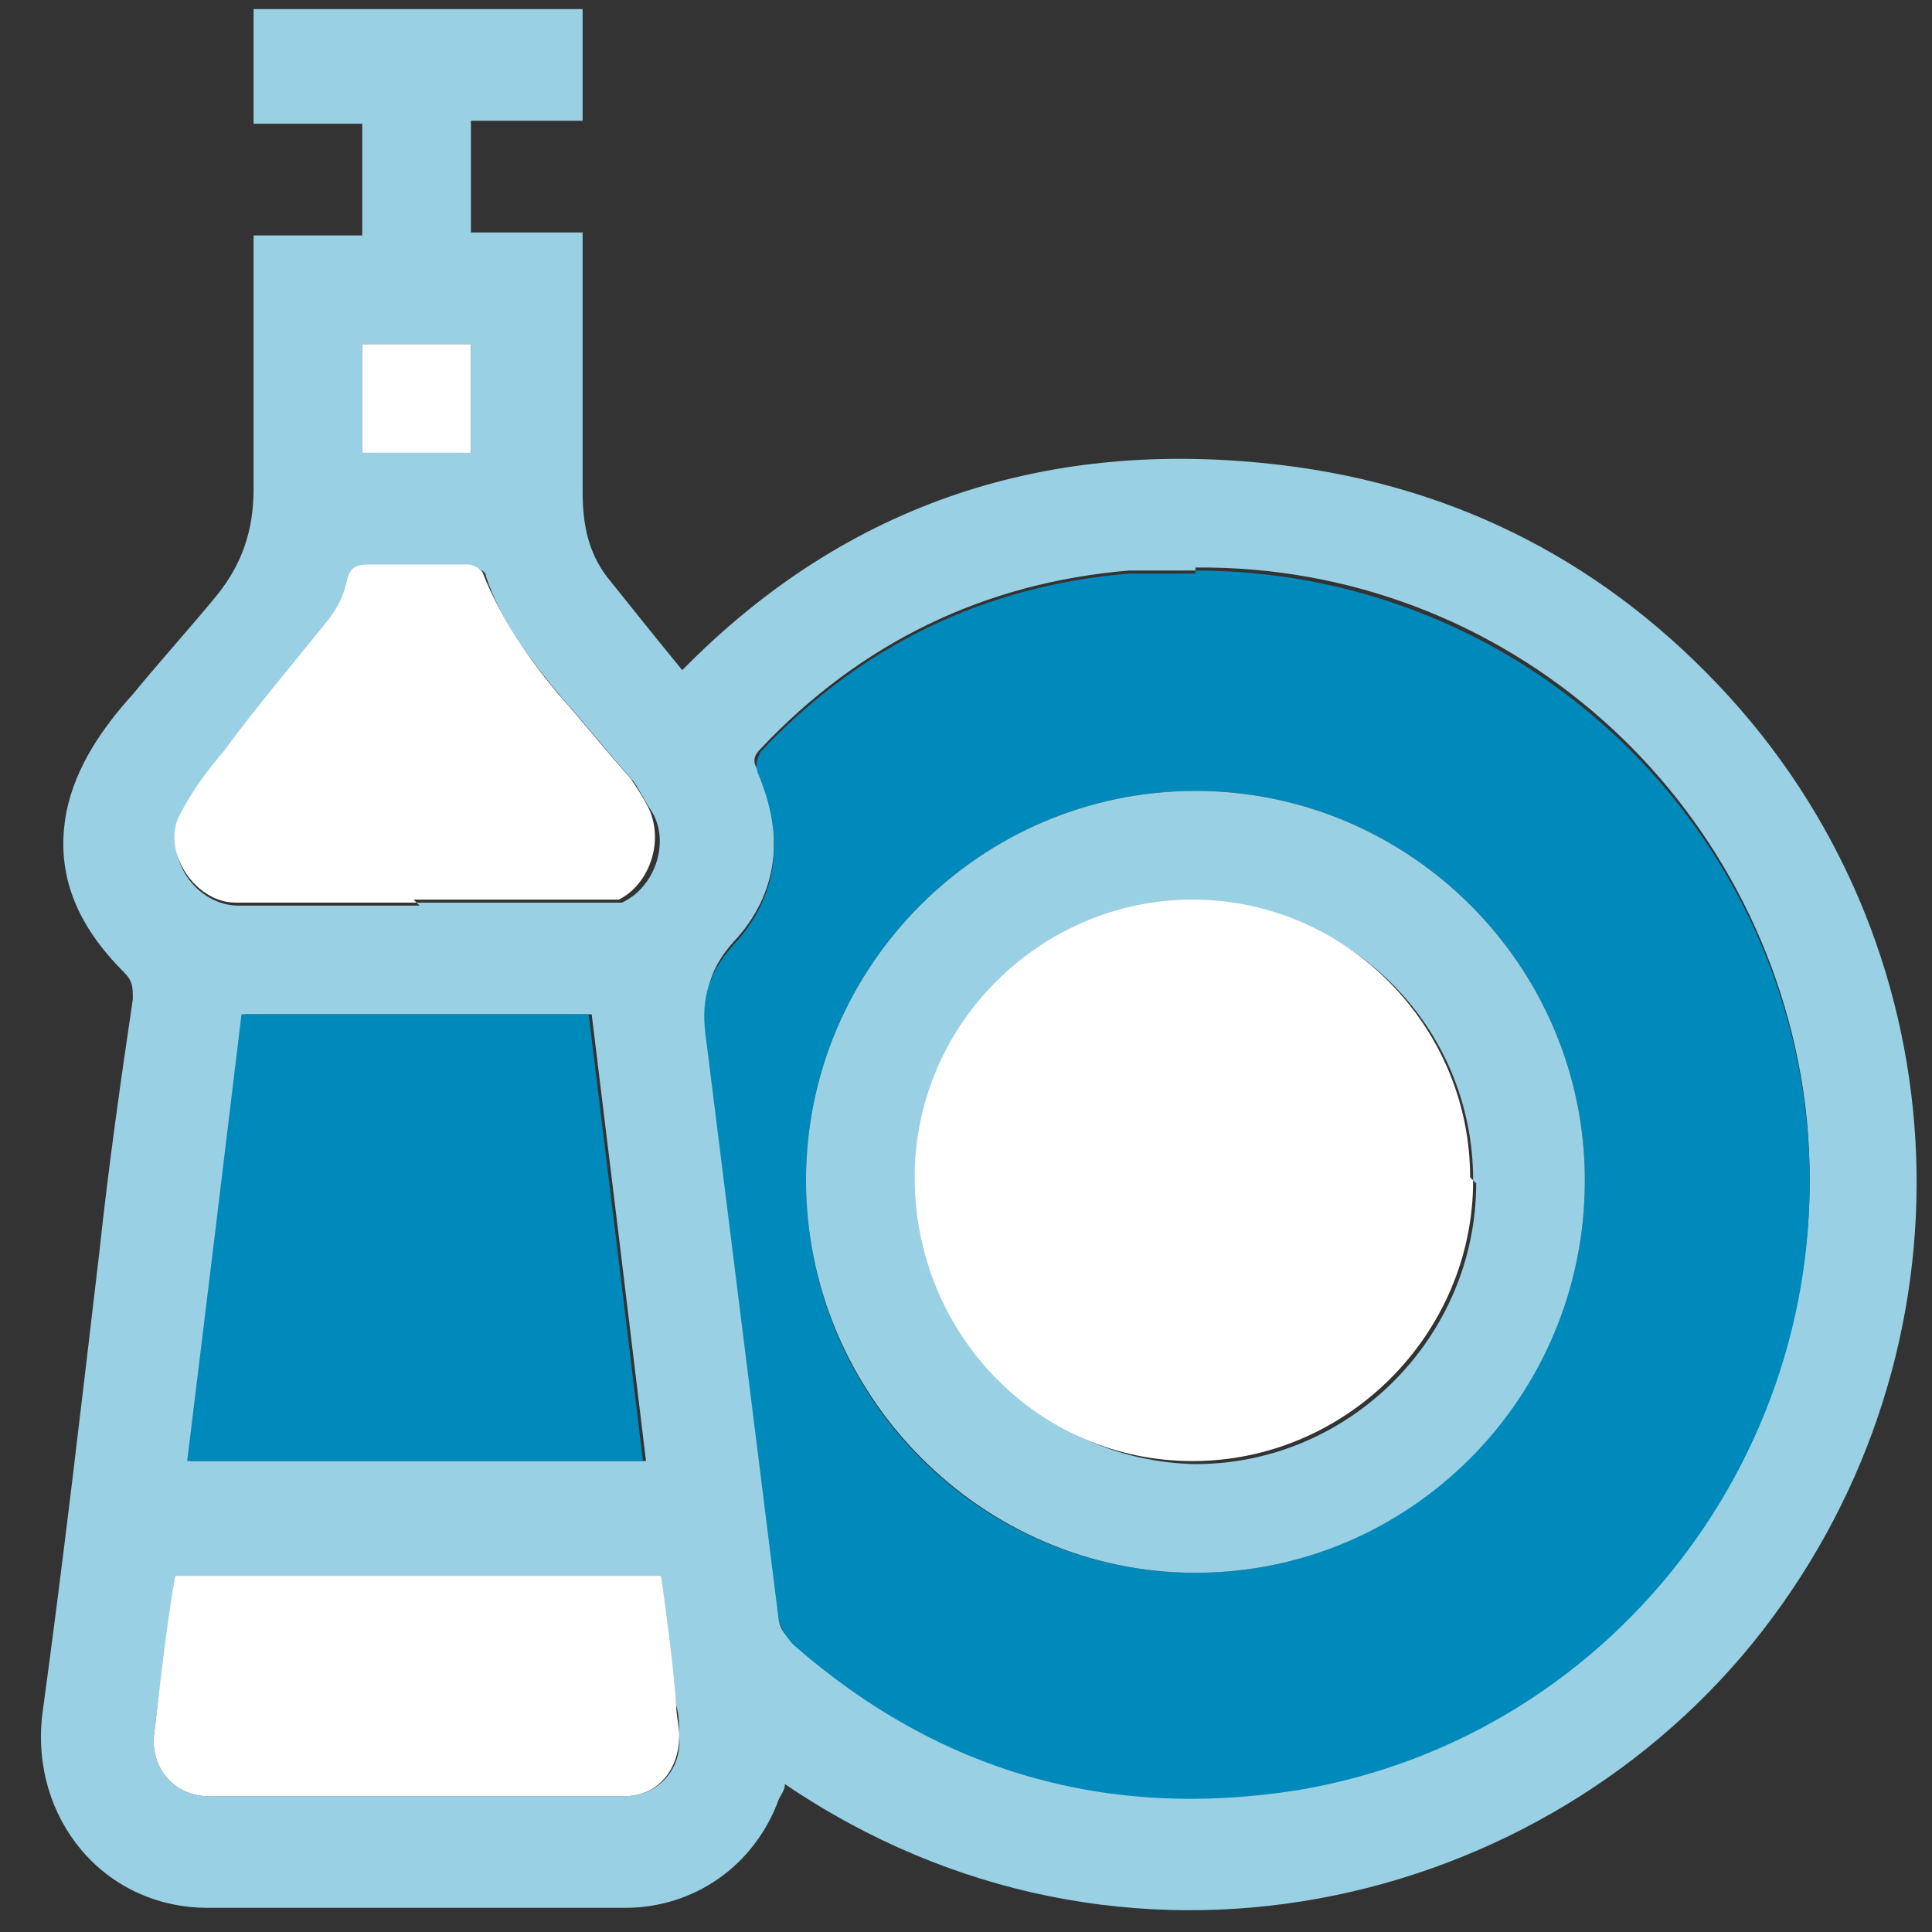 <svg xmlns="http://www.w3.org/2000/svg" width="64" height="64" viewBox="0 0 64 64"><rect x="0" y="0" width="64" height="64" fill="#333333" stroke="none"/><defs><style>      .cls-1 {        fill: #fff;      }      .cls-2 {        fill: #008abc;      }      .cls-3 {        fill: #99d0e4;      }    </style></defs><g><g id="Layer_1"><g><path class="cls-3" d="M19.3.3v3.7h-3.7v3.7h3.7v.7c0,2.6,0,5.3,0,7.9,0,1.1.2,2,.8,2.8.8,1,1.6,2,2.5,3.1,5.5-5.6,12.2-7.7,19.8-6.8,5.9.7,10.9,3.3,14.9,7.7,7.8,8.6,8.3,21.6,1.1,30.9-7.2,9.3-21.2,12.7-32.4,5.1,0,.2-.1.3-.2.5-.8,2.2-2.8,3.6-5.1,3.6-4.6,0-9.2,0-13.8,0-3.5,0-5.9-3-5.5-6.4.7-5.1,1.3-10.3,1.9-15.4.3-2.8.7-5.6,1.1-8.3,0-.4,0-.6-.3-.9-1.5-1.5-2.3-3.2-1.9-5.3.3-1.5,1.2-2.8,2.2-3.9.9-1.1,1.9-2.2,2.8-3.3.8-1,1.2-2.1,1.2-3.5,0-2.8,0-5.6,0-8.4h3.6v-3.7h-3.6V.3h11.1ZM39.6,18.9c-.3,0-.7,0-1,0-.4,0-.8,0-1.2,0-4.8.4-8.9,2.4-12.2,5.9-.2.2-.3.4-.1.7.9,2.1.7,4.1-.8,5.7-.9,1-1,1.9-.9,3.2.9,6.4,1.6,12.8,2.4,19.2,0,.3.2.6.5.8,4.8,4.2,10.4,5.8,16.7,4.8,10.7-1.8,18.1-11.8,16.8-22.6-1.3-10.2-9.9-17.9-20.2-17.8ZM6.2,48.4h15.2c-.6-5-1.2-9.9-1.8-14.8h-11.5c-.6,4.9-1.2,9.9-1.8,14.8ZM5.8,52.2c-.2,1.8-.5,3.5-.7,5.3-.1,1.1.7,2,1.8,2,4.6,0,9.2,0,13.8,0,1.1,0,1.9-.9,1.8-2,0-.3,0-.7-.1-1-.2-1.4-.4-2.9-.5-4.3H5.8ZM13.8,29.9c2.1,0,4.2,0,6.3,0,.2,0,.4,0,.5,0,1.1-.5,1.6-2,1-3-.2-.3-.4-.7-.6-1-.8-.9-1.6-1.9-2.4-2.8-1-1.2-2-2.5-2.5-4,0-.2-.3-.3-.5-.3-1.1,0-2.2,0-3.3,0-.4,0-.6.1-.7.5-.1.4-.3.9-.6,1.3-1.1,1.5-2.3,2.9-3.5,4.4-.5.7-1.1,1.4-1.5,2.2-.6,1.2.5,2.8,1.9,2.8,2,0,4,0,6,0ZM12,11.4v3.6h3.6v-3.6h-3.6Z"></path><path class="cls-2" d="M39.6,18.9c10.3,0,18.9,7.6,20.2,17.8,1.3,10.8-6.1,20.8-16.8,22.6-6.3,1-11.9-.6-16.7-4.8-.2-.2-.4-.5-.5-.8-.8-6.4-1.6-12.8-2.4-19.2-.2-1.3,0-2.2.9-3.2,1.5-1.6,1.7-3.6.8-5.7-.1-.3,0-.5.1-.7,3.3-3.5,7.4-5.5,12.2-5.9.4,0,.8,0,1.2,0,.3,0,.7,0,1,0ZM39.6,26.2c-7.1,0-12.9,5.8-12.9,12.9,0,7.2,5.8,13,12.9,13,7.1,0,12.9-5.9,12.9-13,0-7.1-5.8-12.9-12.9-12.9Z"></path><path class="cls-2" d="M6.2,48.4c.6-4.9,1.2-9.8,1.8-14.8h11.5c.6,4.9,1.2,9.8,1.8,14.8H6.2Z"></path><path class="cls-1" d="M5.8,52.2h16.1c.2,1.5.4,2.9.5,4.3,0,.3.1.7.1,1,0,1.1-.7,2-1.8,2-4.6,0-9.2,0-13.8,0-1.1,0-1.9-.9-1.8-2,.2-1.7.4-3.5.7-5.3Z"></path><path class="cls-1" d="M13.8,29.9c-2,0-4,0-6,0-1.3,0-2.4-1.6-1.9-2.8.4-.8.9-1.5,1.5-2.2,1.1-1.5,2.3-2.9,3.5-4.4.3-.4.5-.8.6-1.3.1-.4.3-.5.7-.5,1.1,0,2.2,0,3.3,0,.2,0,.5.2.5.3.6,1.5,1.5,2.8,2.5,4,.8.9,1.6,1.9,2.4,2.8.2.3.4.6.6,1,.5,1.1,0,2.5-1,3-.2,0-.4,0-.5,0-2.1,0-4.2,0-6.3,0Z"></path><path class="cls-1" d="M12,11.4h3.6v3.6h-3.6v-3.6Z"></path><path class="cls-3" d="M39.6,26.2c7.1,0,12.9,5.8,12.9,12.9,0,7.2-5.8,13-12.9,13-7.1,0-12.9-5.9-12.9-13,0-7.1,5.8-12.9,12.9-12.9ZM48.8,39.1c0-5.1-4.1-9.2-9.2-9.2-5.1,0-9.2,4.1-9.2,9.2,0,5.1,4.1,9.3,9.2,9.4,5.1,0,9.3-4.2,9.3-9.3Z"></path><path class="cls-1" d="M48.8,39.1c0,5.1-4.2,9.3-9.3,9.3-5.1,0-9.2-4.2-9.2-9.4,0-5.1,4.2-9.2,9.2-9.2,5.1,0,9.2,4.2,9.2,9.2Z"></path></g></g></g></svg>